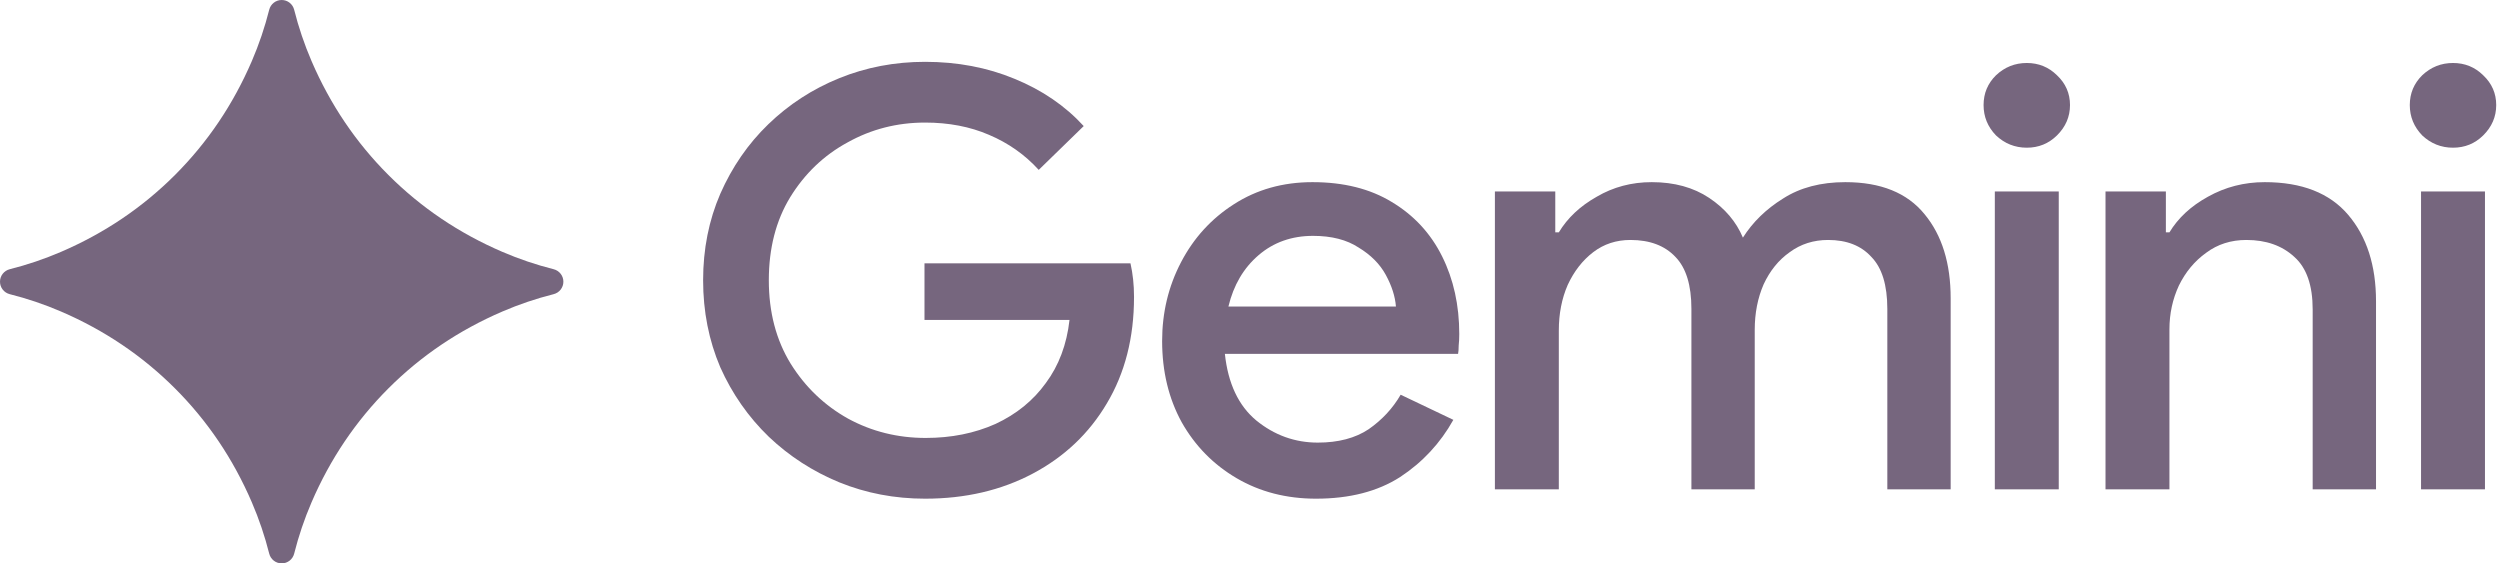 <svg width="142" height="32" viewBox="0 0 142 32" fill="none" xmlns="http://www.w3.org/2000/svg">
<g clip-path="url(#clip0_12_127)">
<path d="M139.331 8.389C138.658 8.389 138.075 8.156 137.582 7.692C137.112 7.205 136.876 6.63 136.876 5.967C136.876 5.303 137.112 4.74 137.582 4.275C138.075 3.811 138.658 3.578 139.331 3.578C140.003 3.578 140.575 3.811 141.045 4.275C141.538 4.74 141.785 5.303 141.785 5.967C141.785 6.63 141.538 7.205 141.045 7.692C140.575 8.156 140.003 8.389 139.331 8.389ZM137.515 27.794V10.877H141.146V27.794H137.515Z" fill="#1C0129" fill-opacity="0.6"/>
<path d="M119.593 27.794V10.876H123.022V13.198H123.224C123.717 12.38 124.445 11.706 125.409 11.175C126.395 10.622 127.471 10.346 128.637 10.346C130.744 10.346 132.324 10.965 133.377 12.203C134.431 13.442 134.958 15.078 134.958 17.113V27.794H131.36V17.577C131.36 16.206 131.013 15.211 130.318 14.592C129.623 13.95 128.715 13.63 127.595 13.63C126.72 13.63 125.958 13.873 125.308 14.36C124.659 14.824 124.143 15.443 123.762 16.217C123.403 16.991 123.224 17.82 123.224 18.705V27.794H119.593Z" fill="#1C0129" fill-opacity="0.6"/>
<path d="M115.122 8.389C114.449 8.389 113.866 8.156 113.373 7.692C112.902 7.205 112.667 6.63 112.667 5.967C112.667 5.303 112.902 4.74 113.373 4.275C113.866 3.811 114.449 3.578 115.122 3.578C115.794 3.578 116.365 3.811 116.836 4.275C117.329 4.74 117.576 5.303 117.576 5.967C117.576 6.63 117.329 7.205 116.836 7.692C116.365 8.156 115.794 8.389 115.122 8.389ZM113.306 27.794V10.877H116.937V27.794H113.306Z" fill="#1C0129" fill-opacity="0.6"/>
<path d="M84.91 27.794V10.876H88.34V13.198H88.541C89.034 12.38 89.751 11.706 90.693 11.175C91.634 10.622 92.676 10.346 93.819 10.346C95.097 10.346 96.184 10.644 97.081 11.241C97.977 11.838 98.616 12.59 98.997 13.497C99.557 12.612 100.319 11.871 101.283 11.274C102.247 10.655 103.424 10.346 104.813 10.346C106.831 10.346 108.332 10.954 109.318 12.17C110.305 13.364 110.798 14.957 110.798 16.947V27.794H107.2V17.544C107.2 16.195 106.898 15.211 106.293 14.592C105.71 13.95 104.892 13.63 103.838 13.63C103.009 13.63 102.281 13.862 101.653 14.326C101.025 14.769 100.533 15.377 100.174 16.151C99.837 16.925 99.669 17.787 99.669 18.738V27.794H96.072V17.544C96.072 16.195 95.769 15.211 95.164 14.592C94.559 13.95 93.707 13.63 92.609 13.63C91.802 13.63 91.096 13.862 90.491 14.326C89.886 14.791 89.404 15.41 89.046 16.184C88.709 16.958 88.541 17.82 88.541 18.771V27.794H84.91Z" fill="#1C0129" fill-opacity="0.6"/>
<path d="M74.75 28.325C73.069 28.325 71.567 27.938 70.245 27.164C68.922 26.39 67.88 25.328 67.118 23.98C66.379 22.63 66.009 21.093 66.009 19.369C66.009 17.754 66.367 16.261 67.085 14.89C67.802 13.519 68.799 12.424 70.077 11.606C71.377 10.766 72.867 10.346 74.548 10.346C76.319 10.346 77.821 10.722 79.053 11.473C80.308 12.225 81.261 13.254 81.911 14.559C82.561 15.863 82.886 17.334 82.886 18.97C82.886 19.214 82.875 19.435 82.853 19.634C82.853 19.833 82.841 19.988 82.819 20.098H69.573C69.752 21.779 70.346 23.04 71.354 23.88C72.385 24.72 73.551 25.14 74.851 25.14C76.016 25.14 76.98 24.886 77.742 24.378C78.504 23.847 79.11 23.194 79.558 22.42L82.55 23.847C81.81 25.174 80.802 26.257 79.524 27.098C78.247 27.916 76.655 28.325 74.75 28.325ZM74.582 13.397C73.372 13.397 72.34 13.762 71.489 14.492C70.637 15.222 70.065 16.195 69.774 17.411H79.289C79.244 16.836 79.053 16.239 78.717 15.62C78.381 15.001 77.865 14.481 77.171 14.061C76.498 13.619 75.635 13.397 74.582 13.397Z" fill="#1C0129" fill-opacity="0.6"/>
<path d="M52.545 28.325C50.819 28.325 49.194 28.015 47.67 27.396C46.168 26.777 44.834 25.915 43.669 24.809C42.503 23.681 41.584 22.365 40.912 20.861C40.262 19.335 39.937 17.688 39.937 15.919C39.937 14.149 40.262 12.513 40.912 11.009C41.584 9.483 42.492 8.167 43.635 7.062C44.801 5.934 46.146 5.06 47.67 4.441C49.194 3.822 50.819 3.512 52.545 3.512C54.383 3.512 56.075 3.833 57.621 4.474C59.191 5.115 60.502 6.011 61.555 7.161L59 9.649C58.215 8.787 57.274 8.123 56.176 7.659C55.1 7.194 53.889 6.962 52.545 6.962C50.953 6.962 49.485 7.338 48.14 8.09C46.795 8.82 45.709 9.859 44.879 11.208C44.072 12.535 43.669 14.105 43.669 15.919C43.669 17.732 44.084 19.313 44.913 20.662C45.742 21.989 46.829 23.029 48.174 23.78C49.519 24.51 50.987 24.875 52.578 24.875C54.035 24.875 55.357 24.61 56.545 24.079C57.733 23.526 58.686 22.752 59.403 21.757C60.143 20.762 60.591 19.568 60.748 18.174H52.511V14.957H64.211C64.345 15.554 64.412 16.184 64.412 16.847V16.881C64.412 19.181 63.897 21.193 62.866 22.918C61.857 24.621 60.457 25.948 58.664 26.899C56.87 27.85 54.831 28.325 52.545 28.325Z" fill="#1C0129" fill-opacity="0.6"/>
<path d="M28.533 14.305C26.068 13.244 23.911 11.788 22.061 9.939C20.212 8.09 18.756 5.932 17.695 3.467C17.288 2.522 16.96 1.551 16.709 0.555C16.628 0.229 16.336 0 16 0C15.664 0 15.373 0.229 15.291 0.555C15.04 1.551 14.712 2.521 14.305 3.467C13.244 5.932 11.788 8.09 9.939 9.939C8.09 11.788 5.932 13.244 3.467 14.305C2.522 14.712 1.551 15.04 0.555 15.291C0.229 15.373 0 15.664 0 16C0 16.336 0.229 16.628 0.555 16.709C1.551 16.96 2.521 17.288 3.467 17.695C5.932 18.756 8.089 20.212 9.939 22.061C11.789 23.91 13.244 26.068 14.305 28.533C14.712 29.478 15.04 30.45 15.291 31.445C15.373 31.771 15.664 32 16 32C16.336 32 16.628 31.771 16.709 31.445C16.96 30.45 17.288 29.479 17.695 28.533C18.756 26.068 20.212 23.911 22.061 22.061C23.91 20.212 26.068 18.756 28.533 17.695C29.478 17.288 30.45 16.96 31.445 16.709C31.771 16.628 32 16.336 32 16C32 15.664 31.771 15.373 31.445 15.291C30.45 15.04 29.479 14.712 28.533 14.305Z" fill="#1C0129" fill-opacity="0.6"/>
</g>
<defs>
<clipPath id="clip0_12_127">
<rect width="142" height="32" fill="white"/>
</clipPath>
</defs>
</svg>
